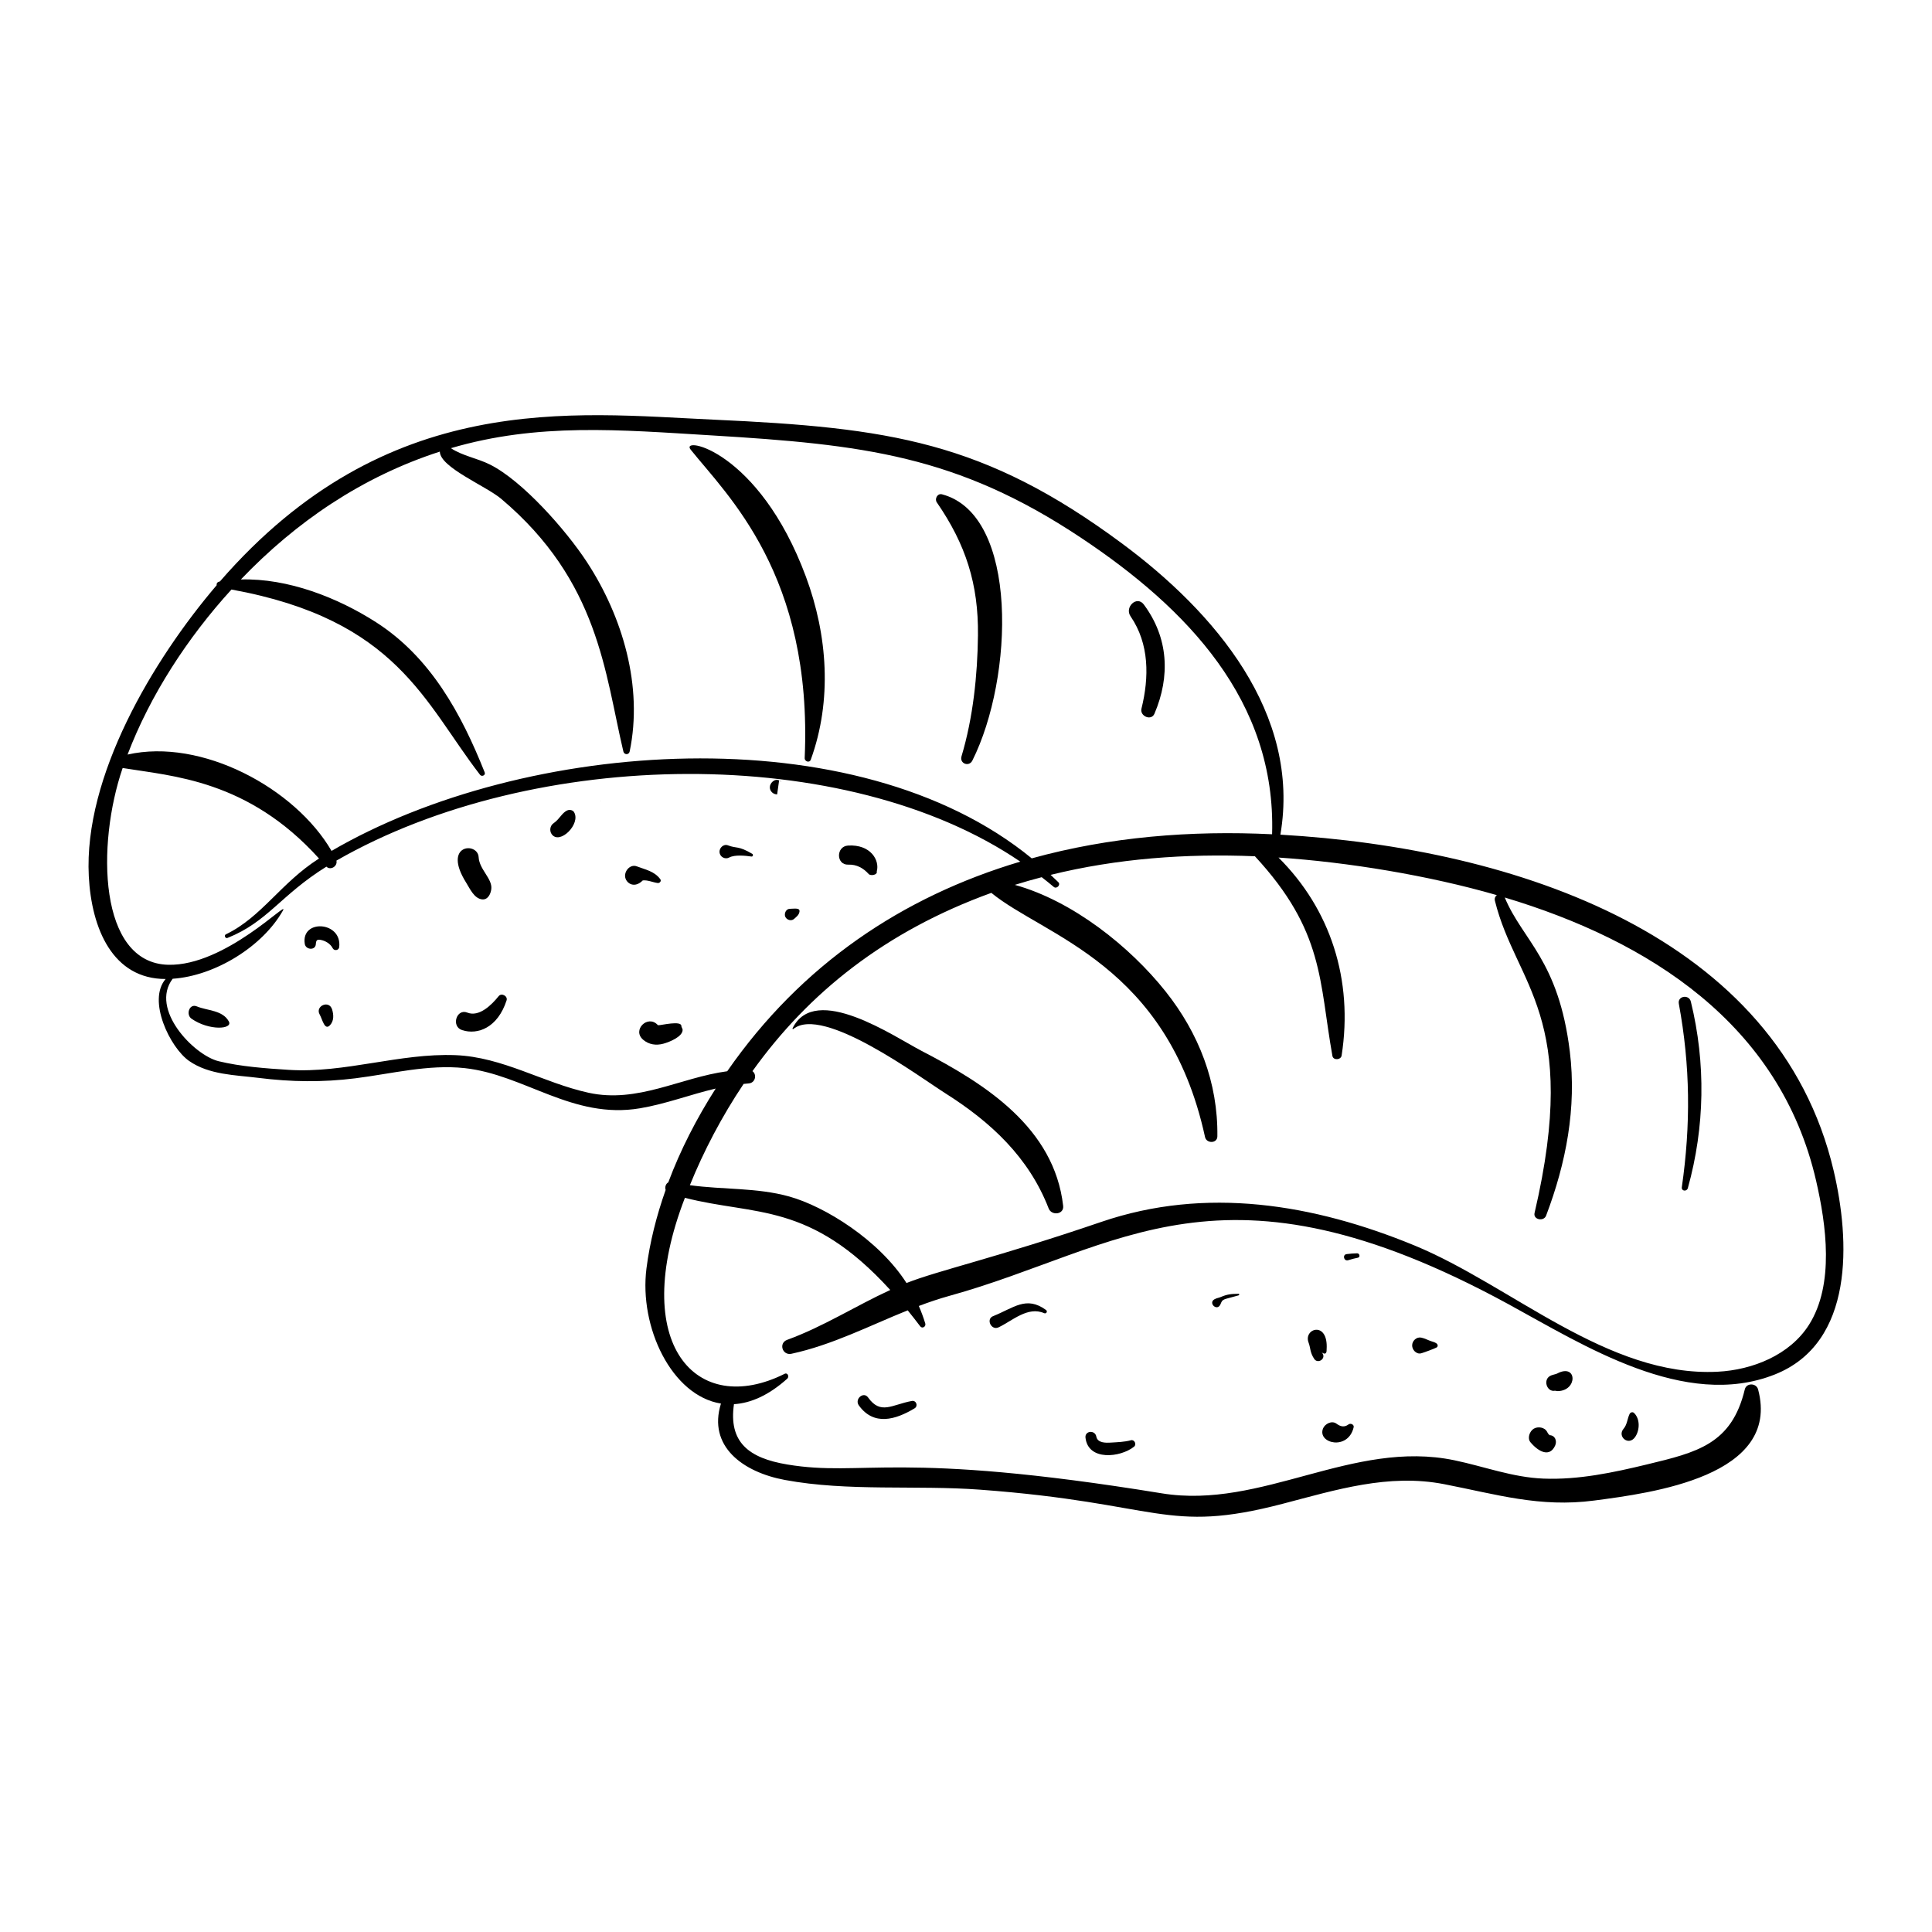 <?xml version="1.0" encoding="UTF-8"?>
<!-- Uploaded to: ICON Repo, www.svgrepo.com, Generator: ICON Repo Mixer Tools -->
<svg fill="#000000" width="800px" height="800px" version="1.1" viewBox="144 144 512 512" xmlns="http://www.w3.org/2000/svg">
 <g>
  <path d="m589.7 458.63c-0.152 1.062 1.328 1.203 1.598 0.23 4.508-16.207 4.789-33.102 0.793-49.426-0.492-2.004-3.566-1.508-3.184 0.555 3.047 16.52 3.176 32.082 0.793 48.641z"/>
  <path d="m227.7 394.2c0.062-1.035 0.34-1.273 1.195-1.133 1.305 0.211 2.664 1.023 3.262 2.207 0.402 0.797 1.633 0.621 1.738-0.289 0.785-6.879-10.219-7.492-9.121-0.82 0.258 1.566 2.82 1.785 2.926 0.035z"/>
  <path d="m271.72 382.34c1.5 0.195 2.312-1.328 2.481-2.738 0.32-2.75-3.176-5.164-3.356-8.441-0.223-4.117-9.734-3.492-3.328 6.719 1.004 1.594 2.098 4.184 4.203 4.461z"/>
  <path d="m266.48 417c4.125 1.32 9.406-0.625 11.766-7.883 0.375-1.152-1.336-2.078-2.094-1.129-1.824 2.277-5.168 5.625-8.316 4.359-2.848-1.152-4.371 3.684-1.355 4.652z"/>
  <path d="m303.13 356.18c-0.047 0-0.039 0.07 0.008 0.07s0.039-0.07-0.008-0.07z"/>
  <path d="m296.12 359.21c-0.332-0.539-1.148-0.691-1.703-0.473-1.469 0.574-2.094 2.332-3.731 3.441-0.926 0.629-1.121 1.996-0.48 2.891 2.106 2.945 7.82-2.738 5.914-5.859z"/>
  <path d="m228.72 412.86c0.719 1.25 1.305 4.402 2.758 2.801 1.043-1.152 0.957-2.703 0.547-4.106-0.781-2.68-4.59-0.926-3.305 1.305z"/>
  <path d="m196.15 410.7c-1.984-0.828-2.953 2.184-1.395 3.269 4.648 3.242 11.039 2.832 9.883 0.715-1.652-3.019-5.68-2.812-8.488-3.984z"/>
  <path d="m187.89 403.45c-4.906 5.684 1.176 18.176 6.219 21.707 5.289 3.703 12.27 3.727 18.422 4.496 8.695 1.09 16.914 1.195 25.613 0.113 9.523-1.188 19.359-3.746 28.988-2.703 15.891 1.723 28.629 13.668 46.484 10.645 6.93-1.172 13.34-3.656 20.051-5.231-5.047 7.891-9.352 16.266-12.566 24.863-0.66 0.355-0.957 1.277-0.699 2.008-2.43 6.871-4.195 13.852-5.082 20.801-1.98 15.555 6.684 33.734 19.742 35.812-3.539 11.336 5.801 18.168 16.926 20.242 16.684 3.109 34.789 1.328 51.699 2.574 47.84 3.519 49.16 11.855 80.258 3.738 14.145-3.691 28.031-8.059 42.781-5.191 13.922 2.707 25.328 6.231 39.727 4.34 15.254-2.004 49.57-6.426 43.465-29.438-0.457-1.73-3.102-1.812-3.531-0.012-3.477 14.535-12.688 16.68-25.914 19.875-8.949 2.164-18.164 4.121-27.441 3.758-8.184-0.32-15.68-3.211-23.602-4.859-26.961-5.606-50.996 13.09-77.516 8.766-70.344-11.469-79.047-4.297-99.242-7.641-10.328-1.711-15.613-5.953-14.164-15.992 4.387-0.262 9.16-2.301 14.129-6.762 0.566-0.508 0.117-1.695-0.695-1.285-23.371 11.699-41.449-7.785-26.434-46.641 18.652 4.785 33.094 1 54.418 24.426-9.195 4.219-17.707 9.715-27.305 13.207-2.359 0.859-1.285 4.219 1.129 3.695 10.809-2.336 20.613-7.406 30.801-11.508 1.121 1.387 2.231 2.793 3.316 4.234 0.551 0.73 1.586 0.066 1.34-0.75-0.484-1.598-1.062-3.141-1.711-4.637 2.664-1.004 5.363-1.926 8.121-2.688 45.301-12.52 72.047-39.23 148.05 2.164 20.008 10.898 46.809 28.133 70.656 18.684 21.211-8.402 19.949-35.598 15.605-54.059-14.637-62.152-84.016-85.406-146.61-89.004 5.5-32.113-17.344-58.938-42.031-77.215-36.496-27.02-61.574-30.648-108.04-32.762-37.602-1.711-86.703-8.082-130.97 42.875-0.715 0.121-0.93 0.535-0.848 0.984-16.961 19.879-35.262 50.668-33.895 77.133 0.723 13.965 6.371 27.234 20.352 27.234zm352.78-22.227c-0.406 0.312-0.664 0.844-0.5 1.5 5.531 22.348 22.727 30.449 10.504 82.73-0.418 1.781 2.434 2.344 3.055 0.715 5.301-13.965 8.121-28.555 6.289-43.508-2.977-24.277-12.508-29.402-17.242-40.812 38.062 11.414 72.941 33.398 82.52 75.105 2.66 11.582 4.891 27.387-1.883 38.109-5.086 8.047-14.992 11.992-24.227 12.461-29.152 1.473-54.672-22.898-80.375-33.477-26.73-11-55.238-15.699-82.969-6.223-27.539 9.41-43.234 12.875-51.609 16.191-7.344-11.461-21.656-20.293-31.07-22.926-8.57-2.394-17.57-1.785-26.336-3 3.609-8.945 8.504-18.305 14.238-26.836 0.434-0.039 0.855-0.105 1.293-0.129 1.875-0.105 2.262-2.406 1.051-3.254 14.859-20.762 35.184-37.062 63.305-47.25 14.012 11.496 46.66 18.875 56.633 64.711 0.383 1.762 3.246 1.75 3.269-0.184 0.188-14.238-4.91-27.324-13.738-38.422-9.477-11.91-24.633-23.98-39.934-28.223 2.359-0.742 4.734-1.41 7.121-2.035 1.078 0.836 2.144 1.695 3.199 2.582 0.754 0.633 1.918-0.559 1.203-1.262-0.672-0.66-1.355-1.297-2.039-1.934 17.574-4.328 35.812-5.684 54.137-4.934 18.406 19.887 16.996 33.129 20.539 52.91 0.223 1.238 2.254 1.094 2.441-0.098 3.125-20.066-2.957-38.777-16.727-52.469 18.406 1.219 39.801 4.742 57.852 9.957zm-335.33-80.992c43.895 7.984 51.094 29.941 65.871 49.094 0.469 0.609 1.539 0.121 1.234-0.645-6.191-15.547-14.355-30.531-28.781-39.777-10.203-6.539-23.359-11.695-35.836-11.336 14.637-15.293 32.105-27.211 52.73-33.887 0.062 4.191 12.211 9.094 16.277 12.523 25.922 21.875 27.43 46.098 32.363 66.949 0.219 0.926 1.473 0.953 1.672-0.008 3.578-17.191-1.836-35.684-11.34-50.207-5.539-8.465-17.051-21.5-25.652-25.812-3.473-1.738-7.102-2.227-10.395-4.352 23.047-6.781 44.758-4.859 69.121-3.387 40.023 2.418 65.008 5.262 97.867 27.125 28.152 18.734 51.73 43.246 50.648 78.578-21.48-1.047-43.047 0.668-63.695 6.387-46.59-38.188-134.49-31.723-185.56-1.977-9.688-16.66-34.469-29.969-54.059-25.531 5.996-15.73 15.848-30.922 27.535-43.738zm-28.836 47.301c13.176 2.16 33.199 3.117 52.039 23.984-10.176 6.484-15.195 15.535-24.695 20.098-0.531 0.258-0.137 1.18 0.422 0.957 10.691-4.266 14.027-11.309 26.227-18.898 1.137 1.082 3.012-0.141 2.66-1.602 52.555-30.164 135.09-31.16 181.23 0.27-31.188 9.277-58.016 27.246-77.668 55.551-12.43 1.668-23.738 8.555-36.75 5.699-12.039-2.644-22.723-9.477-35.285-9.965-14.836-0.574-29.234 4.84-44.176 3.898-5.969-0.375-12.785-0.871-18.594-2.297-6.535-1.605-18.297-13.773-12.152-21.848 11.242-0.762 23.883-8.57 29.23-18.109 1.73-3.094-15.312 14.793-30.422 14.406-18.484-0.473-19.027-31.832-12.07-52.145z"/>
  <path d="m357.25 344.89c-0.039 0.898 1.27 1.387 1.617 0.43 5.703-15.707 4.469-32.977-1.289-48.484-12.52-33.727-33.52-37.398-30.551-33.688 9.715 12.156 32.379 33.246 30.223 81.742z"/>
  <path d="m403.17 312.36c-0.121 10.617-1.305 21.883-4.359 32.07-0.574 1.922 1.988 2.902 2.879 1.121 10.969-21.879 12.402-65.156-8.055-70.555-1.195-0.316-2.012 1.207-1.371 2.137 7.664 11.129 11.059 21.629 10.906 35.227z"/>
  <path d="m446.5 331.79c-0.488 1.98 2.582 3.356 3.438 1.355 4.238-9.926 3.719-20.164-2.82-28.949-1.832-2.465-5.176 0.703-3.504 3.141 5 7.297 4.938 16.172 2.887 24.453z"/>
  <path d="m388.27 422.52c-7.281-3.769-28.266-18.211-34.242-5.992-0.062 0.125 0.105 0.254 0.215 0.168 7.816-6.356 33.344 12.648 40.309 17.055 12.027 7.606 22.105 16.949 27.355 30.508 0.762 1.973 4.106 1.633 3.84-0.699-2.359-20.641-20.484-32.242-37.477-41.039z"/>
  <path d="m314.34 377.32c1.32-0.145 2.66 0.516 3.953 0.691 0.539 0.074 1.059-0.535 0.684-1.031-1.59-2.113-3.894-2.5-6.215-3.387-1.805-0.688-3.481 1.383-3.043 3.047 0.406 1.57 2.496 2.824 4.621 0.68z"/>
  <path d="m318.33 415.65c0.258 0.219-0.078-0.051-0.02-0.016-2.617-2.852-6.898 1.332-3.867 3.91 1.531 1.305 3.438 1.562 5.34 1.051 1.727-0.465 5.152-1.895 5.121-3.688-0.004-0.297-0.348-0.746-0.332-0.953 0.105-1.621-5.477-0.195-6.102-0.262-0.07-0.012-0.113-0.027-0.141-0.043z"/>
  <path d="m318.33 415.65c-0.012-0.008-0.016-0.012-0.02-0.016 0.004 0.004 0.004 0.004 0.008 0.008s0.004 0.004 0.012 0.008z"/>
  <path d="m337.25 371.25c1.473-0.797 4.352-0.484 5.894-0.258 0.387 0.055 0.539-0.527 0.223-0.711-3.805-2.246-4.098-1.344-6.453-2.258-1.18-0.457-2.348 0.715-2.234 1.852 0.121 1.227 1.469 1.969 2.57 1.375z"/>
  <path d="m354.43 387.53c0.629-0.559 1.328-1.066 1.445-1.949 0.141-1.09-1.41-0.746-2.578-0.734-1.004 0.008-1.543 1.266-1.195 2.086 0.367 0.863 1.59 1.258 2.328 0.598z"/>
  <path d="m350.46 350.81 0.008 0.004z"/>
  <path d="m350.47 350.81c0.23 0.156 0.457 0.309 0.688 0.465-0.266-0.234-0.375-0.371-0.688-0.465z"/>
  <path d="m349.95 354.52c0.172-1.234 0.348-2.473 0.523-3.707-0.004 0-0.004-0.004-0.004-0.004-1.207-0.559-2.481 0.734-2.457 1.859 0.02 1.047 0.906 1.852 1.938 1.852z"/>
  <path d="m368.82 373.14c2.172-0.086 3.965 0.895 5.398 2.492 0.496 0.551 2.391 0.254 2.133-0.699 0.836-2.938-1.621-7.215-7.602-6.852-3.238 0.199-3.203 5.188 0.07 5.059z"/>
  <path d="m385.64 515.27c-5.281 0.973-8.25 3.762-11.586-0.926-1.203-1.688-3.664 0.426-2.449 2.109 3.977 5.516 9.734 3.793 14.762 0.777 1.016-0.609 0.461-2.176-0.727-1.961z"/>
  <path d="m407.18 492.79c-1.957 0.773-0.488 3.887 1.453 2.969 3.641-1.73 7.762-5.656 12.066-3.758 0.578 0.254 1.012-0.473 0.496-0.852-5.262-3.832-8.59-0.5-14.016 1.641z"/>
  <path d="m443.7 525.68c-1.699 0.465-3.57 0.512-5.32 0.621-1.371 0.086-3.527 0.121-3.848-1.602-0.336-1.797-3.07-1.57-2.867 0.297 0.691 6.254 9.289 5.266 12.875 2.387 0.738-0.594 0.102-1.961-0.84-1.703z"/>
  <path d="m467.55 487.71c-0.582 0.25-1.191 0.301-1.746 0.637-1.672 1.016 0.793 3.297 1.637 1.289 0.629-1.492 0.434-1.109 4.801-2.352 0.203-0.059 0.25-0.422-0.012-0.418-2.008 0.023-3.043 0.141-4.68 0.844z"/>
  <path d="m495.57 501.6c0.488-7.703-6.231-5.566-4.781-1.785 0.547 1.43 0.32 2.539 1.492 4.309 0.938 1.414 3.18-0.008 2.191-1.488-0.133-0.191-0.301-0.34-0.512-0.445 1.062 0.805 1.656 0.766 1.609-0.59z"/>
  <path d="m502.73 522.26c0.18-0.75-0.82-1.184-1.359-0.773-1.141 0.863-2.188 0.543-3.207-0.207-1.238-0.91-3.07 0.07-3.555 1.305-1.527 3.926 6.637 5.938 8.121-0.324z"/>
  <path d="m520.64 498.48c-1.246-0.246-2.379 0.836-2.406 2.035-0.027 1.141 1.059 2.418 2.312 2.144 0.523-0.113 3.762-1.301 4.176-1.57 0.438-0.281 0.316-0.836-0.062-1.09-0.406-0.277-0.867-0.406-1.332-0.551-0.914-0.289-1.738-0.781-2.688-0.969z"/>
  <path d="m554.01 523.47c-0.629-1.254-2.473-1.523-3.582-0.828-1.059 0.664-1.738 2.5-0.828 3.582 2.195 2.609 5.148 4.043 6.551 0.812 0.512-1.176-0.031-2.676-1.5-2.695-0.277-0.301-0.594-0.656-0.391-0.426-0.098-0.141-0.18-0.289-0.25-0.445z"/>
  <path d="m575.87 518.69c-0.629 1.285-0.633 2.82-1.617 3.961-1.738 2.019 1.328 4.652 3.062 2.188 1.25-1.781 1.383-4.828-0.305-6.41-0.359-0.332-0.941-0.141-1.141 0.262z"/>
  <path d="m503.66 476.14c-0.934 0.02-1.863 0.09-2.789 0.211-1.18 0.156-0.758 1.992 0.449 1.609 0.836-0.266 1.684-0.484 2.547-0.656 0.68-0.137 0.445-1.18-0.207-1.164z"/>
  <path d="m556.68 507.99c-0.367 0.191-1 0.277-1.578 0.5-2.387 0.914-1.215 4.519 0.977 4.066 0.051-0.012 0.613 0.105 0.707 0.105 5.363-0.066 5.203-7.457-0.105-4.672z"/>
 </g>
</svg>